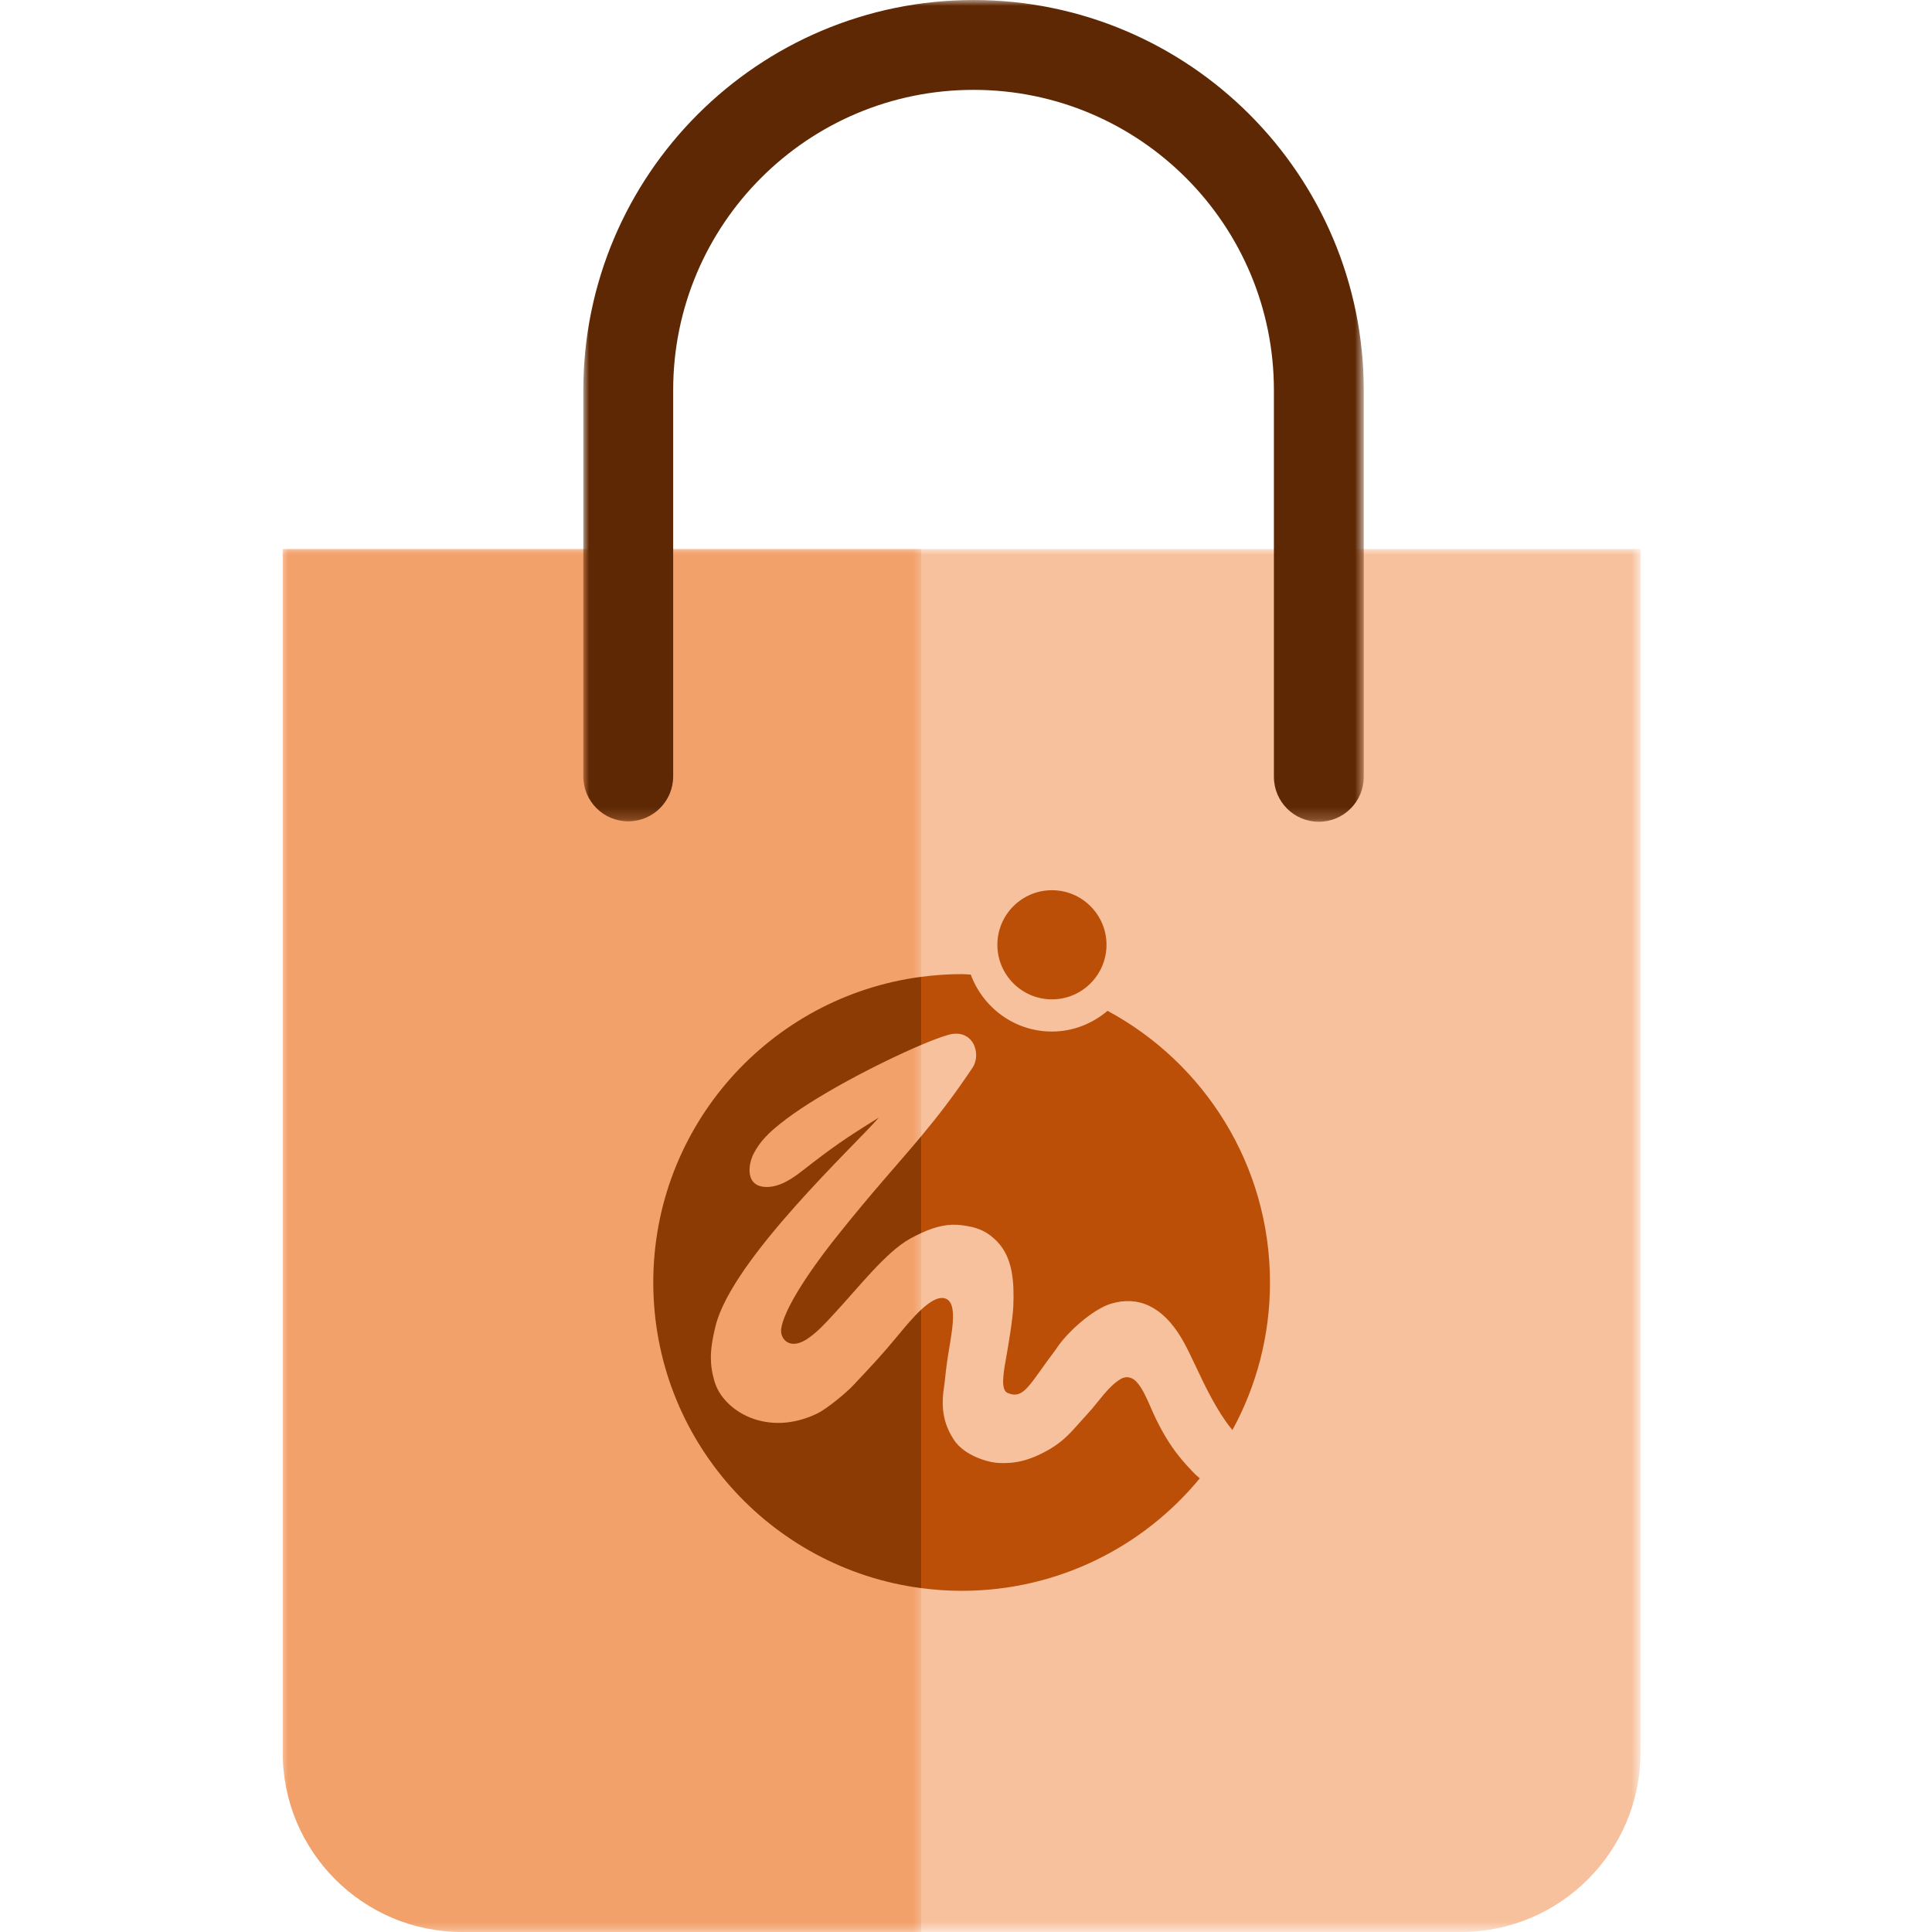 <?xml version="1.0" encoding="UTF-8"?>
<svg width="164px" height="164px" viewBox="0 0 164 164" version="1.1" xmlns="http://www.w3.org/2000/svg" xmlns:xlink="http://www.w3.org/1999/xlink">
    <title>UI / Icona / Home / Offerte 164</title>
    <defs>
        <polygon id="path-1" points="0 0 115.257 0 115.257 117.394 0 117.394"></polygon>
        <polygon id="path-3" points="9.86046406e-16 0 54.197 0 54.197 117.394 9.86046406e-16 117.394"></polygon>
        <polygon id="path-5" points="0 0 66.25 0 66.25 69.757 0 69.757"></polygon>
    </defs>
    <g id="UI-/-Icona-/-Home-/-Offerte-164" stroke="none" stroke-width="1" fill="none" fill-rule="evenodd">
        <g id="Group-20" transform="translate(24, 0)">
            <g id="Group-3" transform="translate(0, 46.606)">
                <mask id="mask-2" fill="white">
                    <use xlink:href="#path-1"></use>
                </mask>
                <g id="Clip-2"></g>
                <path d="M87.912,0 L115.257,0 L115.257,102.138 C115.26,110.565 108.428,117.397 100.002,117.394 L15.256,117.394 C6.829,117.397 -0.003,110.565 -9.11946827e-07,102.138 L-9.11946827e-07,0 L87.912,0 Z" id="Fill-1" fill="#F7C19D" mask="url(#mask-2)"></path>
            </g>
            <g id="Group-6" transform="translate(0, 46.606)">
                <mask id="mask-4" fill="white">
                    <use xlink:href="#path-3"></use>
                </mask>
                <g id="Clip-5"></g>
                <path d="M54.197,0 L9.86046406e-16,0 L9.86046406e-16,102.138 C-0.003,110.565 6.829,117.397 15.256,117.394 L54.197,117.394 L54.197,0 Z" id="Fill-4" fill="#F2A16B" mask="url(#mask-4)"></path>
            </g>
            <g id="Group-9" transform="translate(25.515, 0)">
                <mask id="mask-6" fill="white">
                    <use xlink:href="#path-5"></use>
                </mask>
                <g id="Clip-8"></g>
                <path d="M33.106,-3.203125e-05 C14.833,0.024 0.024,14.831 0,33.106 L0,65.905 C0,68.012 1.709,69.72 3.814,69.72 C5.921,69.72 7.628,68.012 7.628,65.905 L7.628,33.106 C7.638,19.024 19.062,7.618 33.144,7.628 C47.225,7.638 58.632,19.062 58.622,33.143 L58.622,65.943 C58.622,68.049 60.329,69.757 62.436,69.757 C64.541,69.757 66.25,68.049 66.25,65.943 L66.25,33.143 C66.251,14.839 51.411,-0.001 33.106,-3.203125e-05" id="Fill-7" fill="#5E2804" mask="url(#mask-6)"></path>
            </g>
            <path d="M65.295,84.832 C62.741,84.832 60.663,82.754 60.663,80.199 C60.663,77.645 62.741,75.567 65.295,75.567 C67.85,75.567 69.927,77.645 69.927,80.199 C69.927,82.754 67.85,84.832 65.295,84.832" id="Fill-10" fill="#BB4F07"></path>
            <path d="M54.197,111.172 C53.522,111.798 52.85,112.606 52.31,113.259 C50.777,115.112 50.218,115.686 48.361,117.665 C47.899,118.157 46.226,119.579 45.351,119.998 C41.123,122.021 37.443,119.793 36.676,117.336 C36.146,115.634 36.309,114.324 36.739,112.566 C38.131,106.879 48.718,97.076 50.599,94.869 C47.643,96.703 46.72,97.349 44.038,99.434 C43.358,99.961 42.123,100.877 40.845,100.746 C39.231,100.58 39.535,98.774 39.977,97.923 C40.539,96.839 41.304,96.129 42.206,95.408 C44.993,93.139 50.64,90.205 54.197,88.7 L54.197,82.919 C41.364,84.601 31.454,95.572 31.454,108.864 C31.454,122.156 41.364,133.127 54.197,134.809 L54.197,111.172 Z" id="Fill-12" fill="#8C3B05"></path>
            <path d="M42.319,112.749 C42.166,113.669 43.069,114.742 44.706,113.53 C45.39,113.023 45.824,112.599 46.936,111.375 C48.869,109.295 51.208,106.28 53.248,105.149 C53.58,104.965 53.893,104.81 54.197,104.669 L54.197,96.451 C52.167,98.883 50.047,101.165 46.977,105.026 C46.104,106.123 42.696,110.491 42.319,112.749" id="Fill-14" fill="#8C3B05"></path>
            <path d="M74.075,120.346 C73.556,119.268 72.888,117.304 72.031,116.981 C71.753,116.876 71.444,116.872 71.134,117.056 C70.073,117.687 69.288,118.951 68.369,119.962 C68.227,120.12 68.083,120.277 67.94,120.433 C67.758,120.629 67.576,120.835 67.393,121.042 C66.67,121.861 66.03,122.475 65.104,123.015 C63.219,124.111 61.929,124.25 60.71,124.182 C59.836,124.131 57.828,123.551 56.964,122.208 C56.278,121.142 55.801,119.853 56.132,117.758 C56.222,117.184 56.268,116.42 56.437,115.301 C56.729,113.355 57.346,110.8 56.361,110.276 C55.772,109.962 54.983,110.443 54.197,111.172 L54.197,134.808 C55.321,134.956 56.464,135.039 57.628,135.039 C65.772,135.039 73.046,131.32 77.846,125.489 C77.721,125.384 77.595,125.275 77.47,125.162 C76.523,124.176 75.364,123.022 74.075,120.346" id="Fill-16" fill="#BB4F07"></path>
            <path d="M70.016,85.805 C68.733,86.887 67.1,87.564 65.295,87.564 C62.126,87.564 59.441,85.541 58.405,82.728 C58.144,82.72 57.891,82.688 57.628,82.688 C56.464,82.688 55.321,82.772 54.197,82.92 L54.197,88.7 C55.121,88.309 55.906,88.013 56.461,87.853 C58.613,87.23 59.336,89.465 58.56,90.625 C56.96,93.019 55.6,94.771 54.197,96.451 L54.197,104.669 C55.471,104.081 56.531,103.863 57.625,104.002 C58.826,104.154 59.702,104.427 60.63,105.376 C61.984,106.762 62.097,108.838 62.017,110.876 C61.975,111.93 61.602,114.176 61.395,115.324 C61.167,116.586 60.933,117.991 61.53,118.242 C62.933,118.835 63.367,117.52 65.61,114.572 C66.548,113.083 68.806,111.107 70.327,110.659 C72.602,109.987 74.666,110.862 76.295,113.598 C76.692,114.265 77.095,115.117 77.521,116.018 C78.129,117.305 78.957,119.091 80.047,120.652 C80.228,120.909 80.417,121.154 80.617,121.388 C82.648,117.668 83.804,113.401 83.804,108.864 C83.804,98.89 78.223,90.224 70.016,85.805" id="Fill-18" fill="#BB4F07"></path>
        </g>
    </g>
</svg>